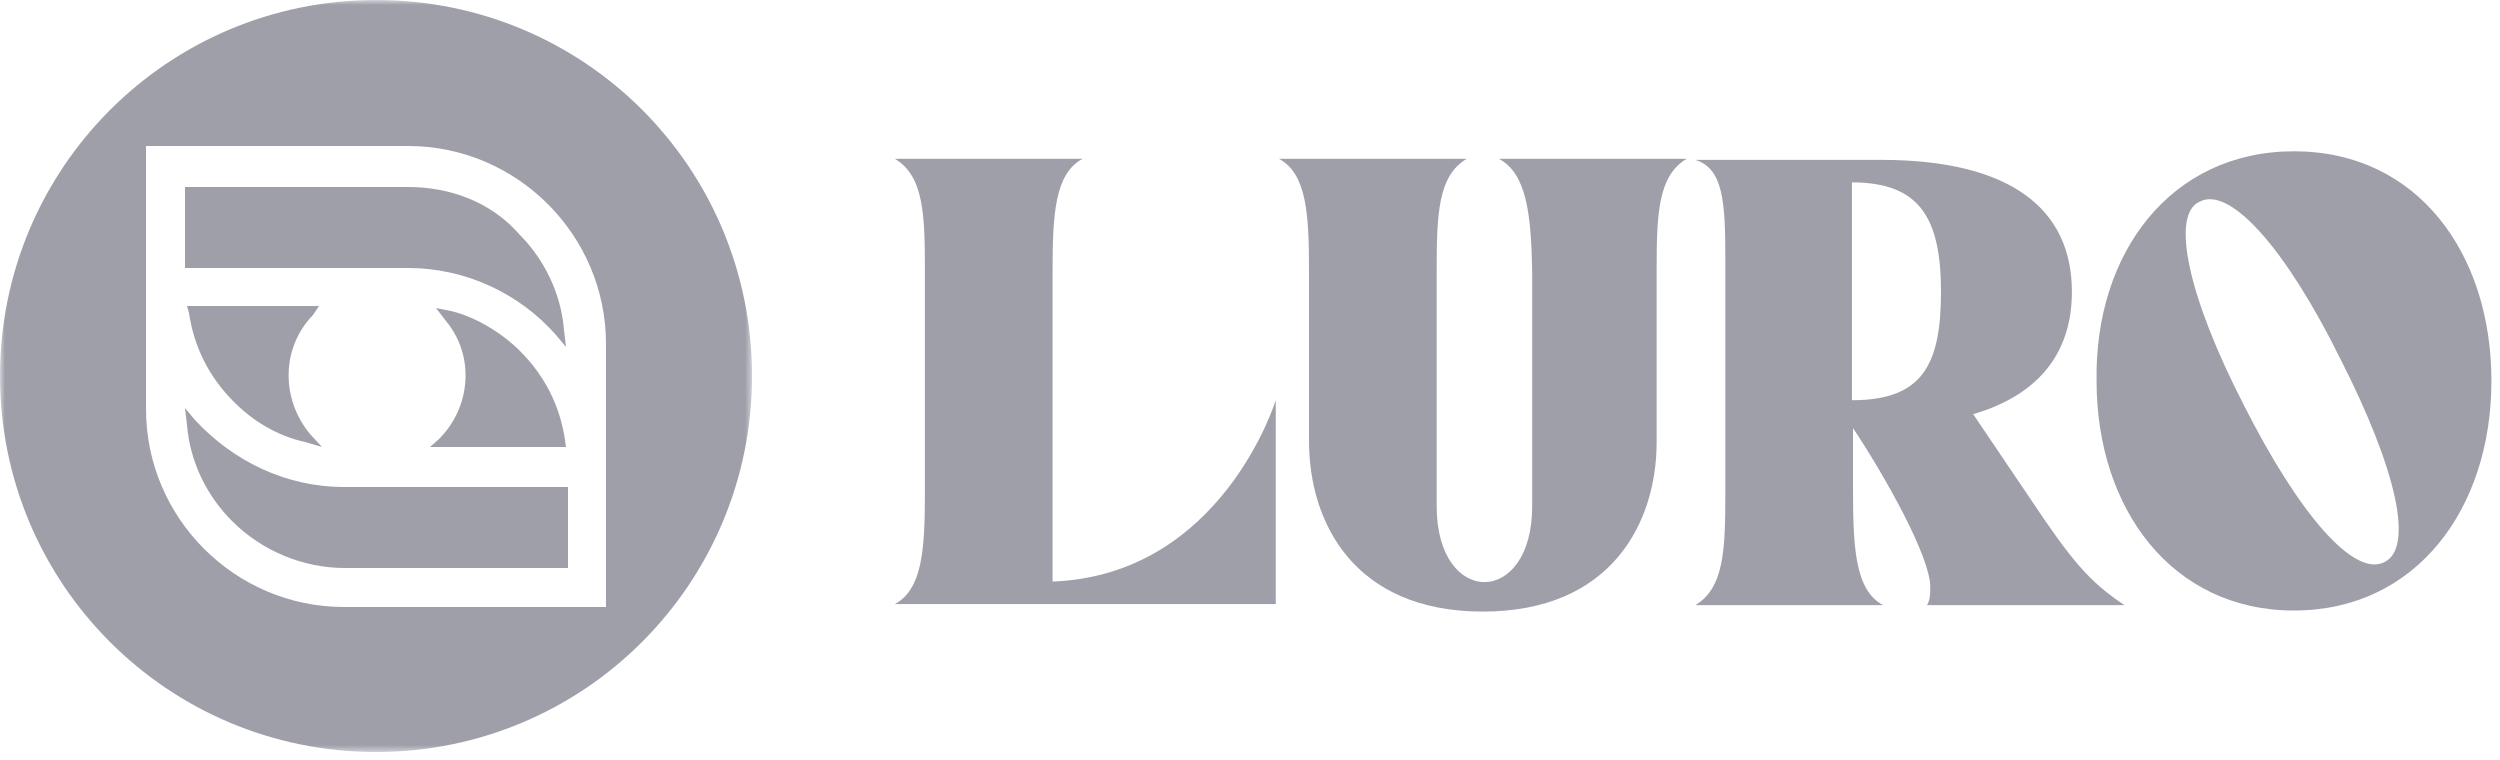 <svg width="250" height="76" viewBox="0 0 250 76" fill="none" xmlns="http://www.w3.org/2000/svg">
<g clip-path="url(#clip0_272_73)">
<path d="M249.142 38.09C249.142 50.858 241.631 61.052 229.399 61.052C217.167 61.052 209.657 50.858 209.657 38.09C209.442 25.322 217.06 15.129 229.399 15.129C241.738 15.129 249.142 25.322 249.142 38.09ZM234.013 35.837C228.541 24.786 222.961 18.562 219.957 20.172C217.06 21.459 218.777 29.614 224.356 40.451C229.936 51.502 235.408 57.725 238.412 56.223C241.416 54.828 239.7 46.996 234.013 35.837Z" fill="#9F9FAA"/>
<path d="M212.447 60.514H192.704C193.026 59.978 193.026 59.334 193.026 58.69C193.026 55.686 188.52 47.639 185.301 42.81V48.819C185.301 54.828 185.515 59.012 188.305 60.514H169.528C172.425 58.797 172.533 54.935 172.533 49.248V25.858C172.533 20.171 172.318 16.845 169.528 15.986H188.091C200.966 15.986 207.189 20.815 207.189 29.184C207.189 34.87 204.292 39.377 197.318 41.416L202.897 49.677C207.189 56.115 208.906 58.154 212.447 60.514ZM194.099 29.184C194.099 21.78 191.953 18.239 185.194 18.239V40.021C192.168 40.021 194.099 36.587 194.099 29.184Z" fill="#9F9FAA"/>
<path d="M149.892 15.879H168.669C165.772 17.596 165.665 21.458 165.665 27.145V44.205C165.665 52.252 161.158 61.158 148.283 61.158C135.407 61.158 130.901 52.252 130.901 44.098V27.145C130.901 21.458 130.686 17.381 127.896 15.879H146.673C143.776 17.596 143.669 21.458 143.669 27.145V50.643C143.669 60.729 153.218 60.729 153.218 50.643V27.145C153.111 21.458 152.682 17.381 149.892 15.879Z" fill="#9F9FAA"/>
<path d="M105.258 58.154V27.145C105.258 21.458 105.472 17.381 108.262 15.879H89.485C92.382 17.596 92.49 21.458 92.49 27.145V49.141C92.49 54.827 92.275 58.905 89.485 60.407H127.575V40.02C127.575 40.02 122.211 57.51 105.258 58.154Z" fill="#9F9FAA"/>
<mask id="mask0_272_73" style="mask-type:luminance" maskUnits="userSpaceOnUse" x="0" y="0" width="76" height="76">
<path d="M75.3 0H0V75.3H75.3V0Z" fill="white"/>
</mask>
<g mask="url(#mask0_272_73)">
<path d="M31.9 30.6H18.7L18.9 31.3C19.4 34.7 20.9 37.7 23.4 40.2C25.4 42.2 27.8 43.6 30.5 44.2L32.2 44.7L31 43.4C28.1 39.9 28.1 34.8 31.3 31.5L31.9 30.6Z" fill="#9F9FAA"/>
<path d="M19.5 42.001L18.5 40.801L18.7 42.501C19 46.201 20.7 49.601 23.2 52.101C26.2 55.101 30.3 56.801 34.5 56.801H56.8V48.701H34.4C28.7 48.701 23.4 46.201 19.5 42.001Z" fill="#9F9FAA"/>
<path d="M43 44.701H56.6L56.5 44.001C56 40.601 54.5 37.601 52 35.101C50.2 33.301 47.6 31.701 45.1 31.101L43.6 30.801L44.6 32.101C47.5 35.601 47.1 40.701 43.9 43.901L43 44.701Z" fill="#9F9FAA"/>
<path d="M37.6 0C16.8 0 0 16.8 0 37.6C0 58.4 16.8 75.2 37.6 75.2C58.4 75.2 75.2 58.4 75.2 37.6C75.2 16.8 58.5 0 37.6 0ZM60.7 60.7H34.4C23.5 60.7 14.6 51.8 14.6 40.9V14.6H40.8C51.7 14.6 60.6 23.5 60.6 34.4V60.7H60.7Z" fill="#9F9FAA"/>
<path d="M40.8 18.699H18.5V26.799H40.8C46.5 26.799 51.9 29.299 55.6 33.499L56.6 34.699L56.4 32.999C56.1 29.299 54.4 25.899 51.9 23.399C49.1 20.199 45 18.699 40.8 18.699Z" fill="#9F9FAA"/>
</g>
</g>
<defs>
<clipPath id="clip0_272_73">
<rect width="250" height="76" fill="white"/>
</clipPath>
</defs>
</svg>
